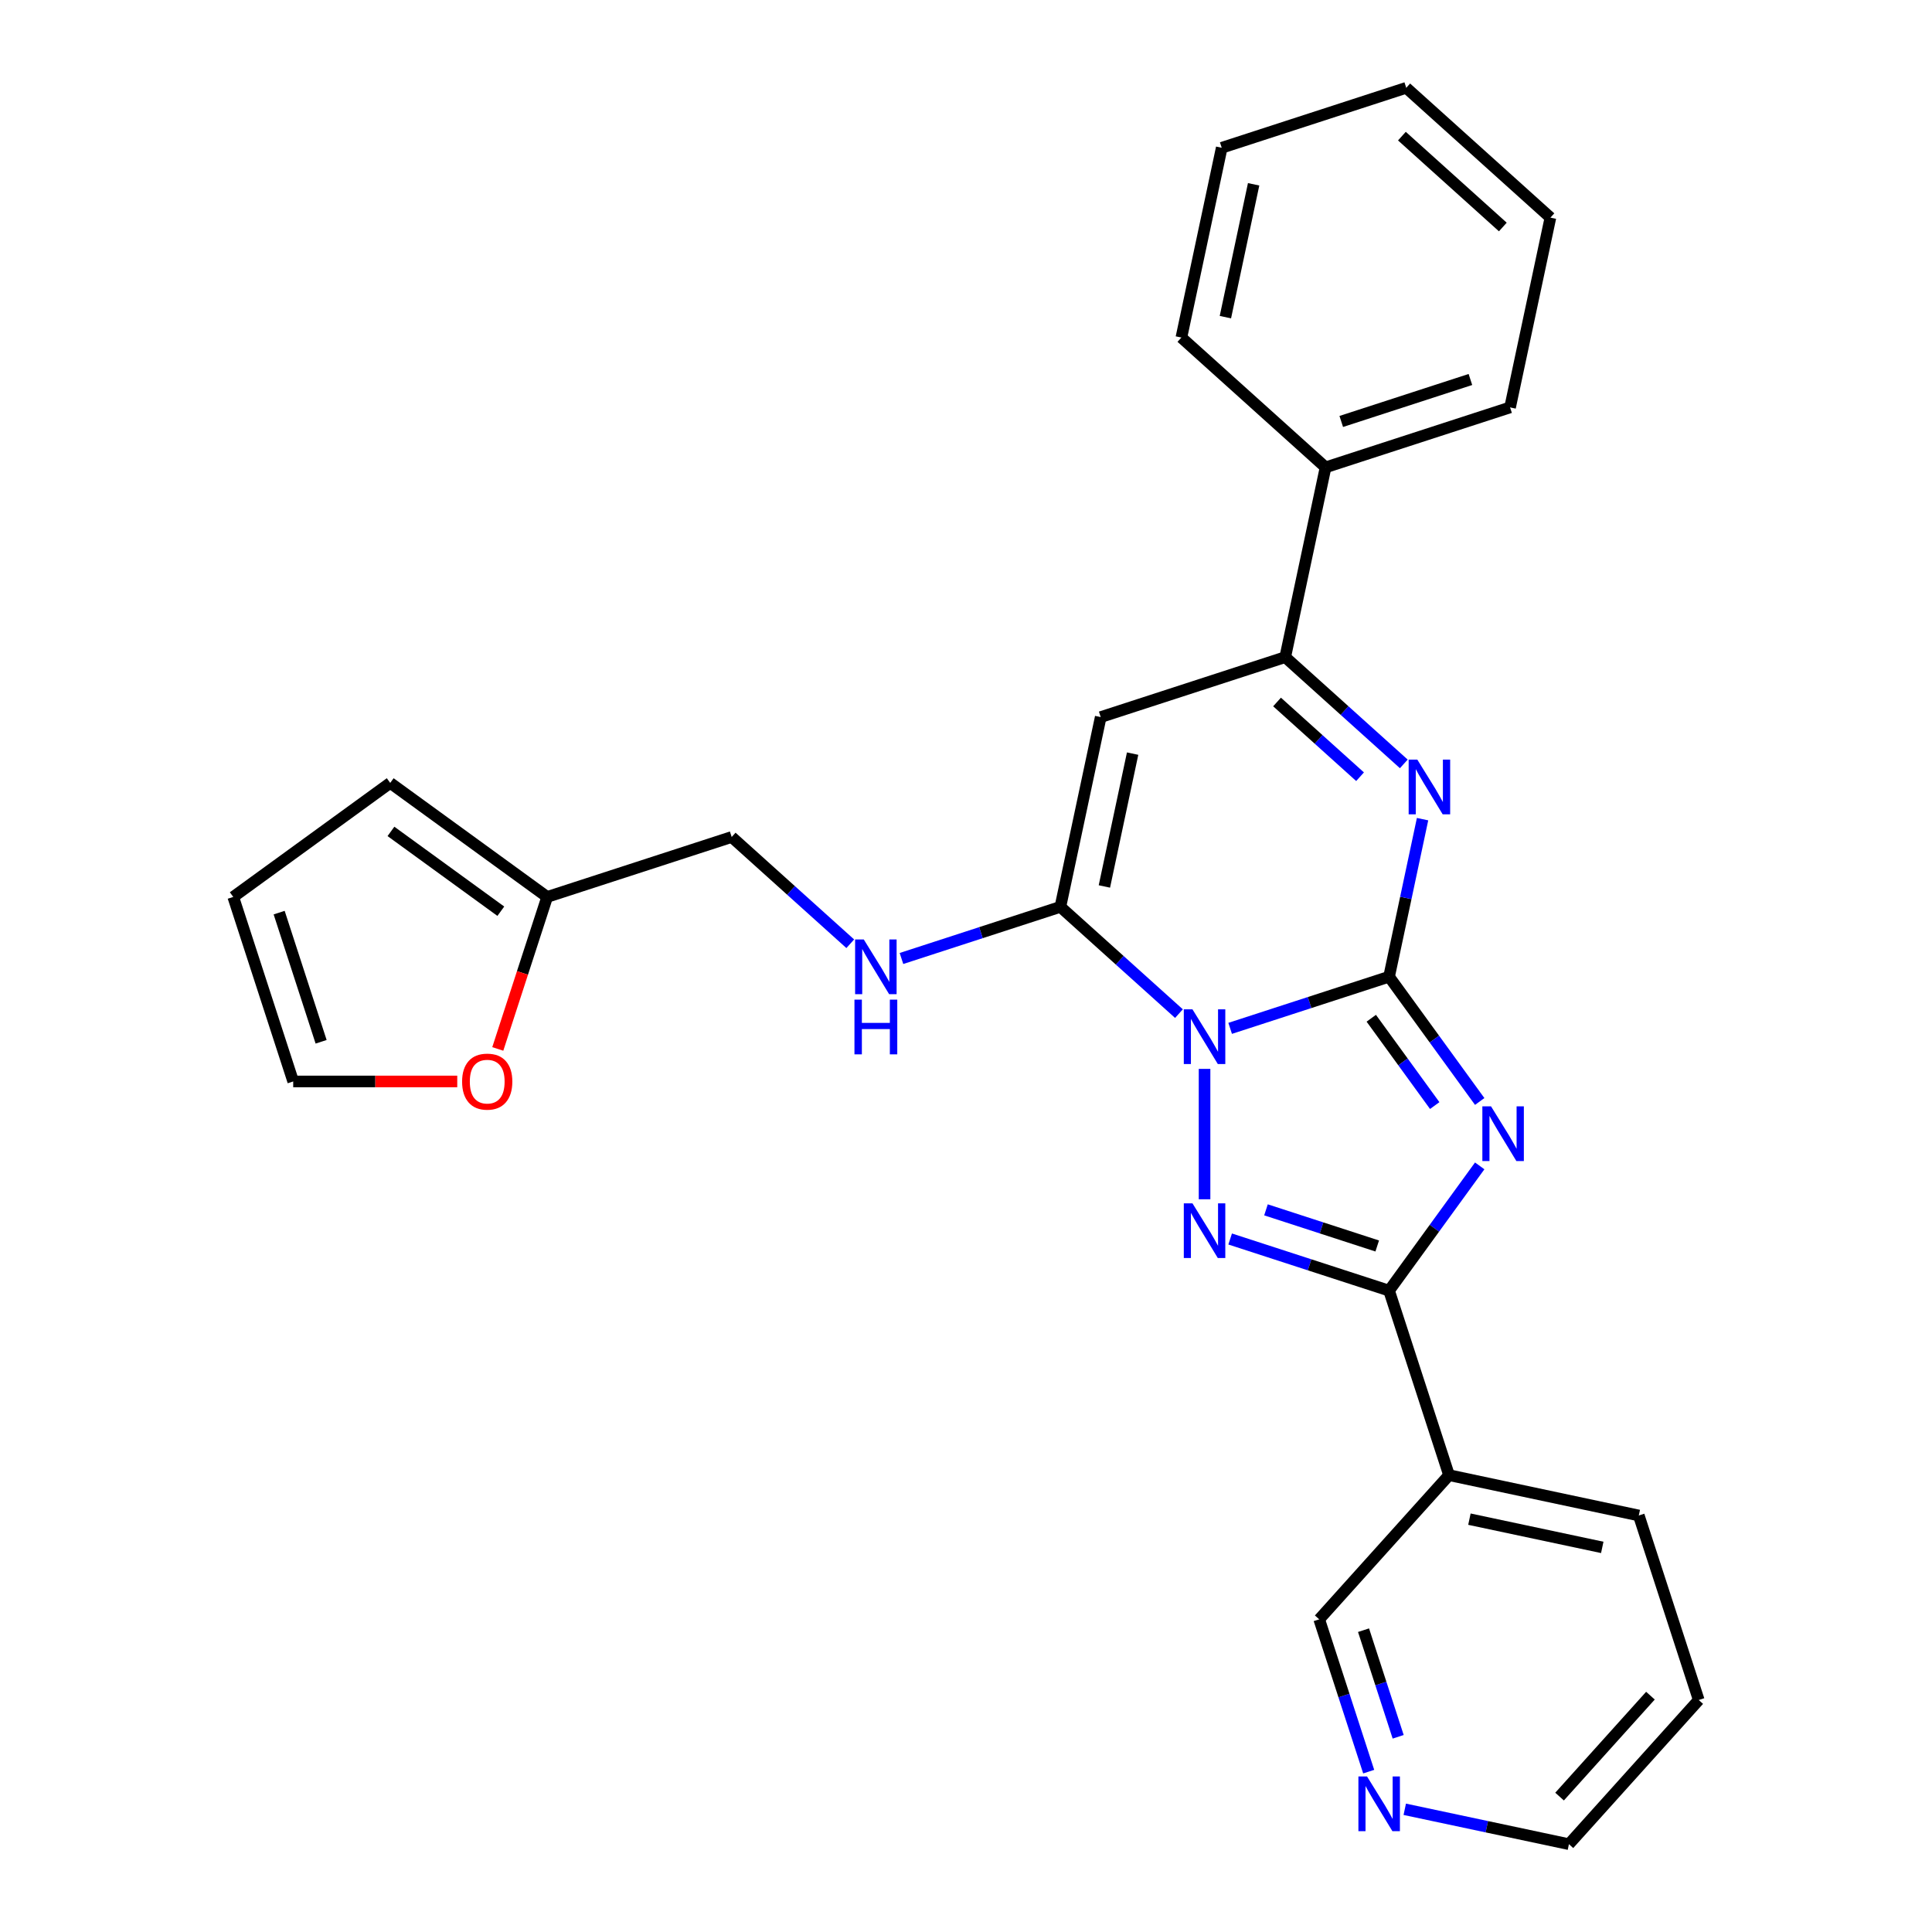 <?xml version='1.0' encoding='iso-8859-1'?>
<svg version='1.1' baseProfile='full'
              xmlns='http://www.w3.org/2000/svg'
                      xmlns:rdkit='http://www.rdkit.org/xml'
                      xmlns:xlink='http://www.w3.org/1999/xlink'
                  xml:space='preserve'
width='1000px' height='1000px' viewBox='0 0 1000 1000'>
<!-- END OF HEADER -->
<rect style='opacity:1.0;fill:#FFFFFF;stroke:none' width='1000' height='1000' x='0' y='0'> </rect>
<path class='bond-0' d='M 636.726,532.275 L 677.853,518.912' style='fill:none;fill-rule:evenodd;stroke:#0000FF;stroke-width:6px;stroke-linecap:butt;stroke-linejoin:miter;stroke-opacity:1' />
<path class='bond-0' d='M 677.853,518.912 L 718.981,505.549' style='fill:none;fill-rule:evenodd;stroke:#000000;stroke-width:6px;stroke-linecap:butt;stroke-linejoin:miter;stroke-opacity:1' />
<path class='bond-2' d='M 623.476,553.251 L 623.476,620.746' style='fill:none;fill-rule:evenodd;stroke:#0000FF;stroke-width:6px;stroke-linecap:butt;stroke-linejoin:miter;stroke-opacity:1' />
<path class='bond-3' d='M 610.225,524.65 L 579.537,497.018' style='fill:none;fill-rule:evenodd;stroke:#0000FF;stroke-width:6px;stroke-linecap:butt;stroke-linejoin:miter;stroke-opacity:1' />
<path class='bond-3' d='M 579.537,497.018 L 548.85,469.387' style='fill:none;fill-rule:evenodd;stroke:#000000;stroke-width:6px;stroke-linecap:butt;stroke-linejoin:miter;stroke-opacity:1' />
<path class='bond-1' d='M 718.981,505.549 L 742.437,537.834' style='fill:none;fill-rule:evenodd;stroke:#000000;stroke-width:6px;stroke-linecap:butt;stroke-linejoin:miter;stroke-opacity:1' />
<path class='bond-1' d='M 742.437,537.834 L 765.894,570.12' style='fill:none;fill-rule:evenodd;stroke:#0000FF;stroke-width:6px;stroke-linecap:butt;stroke-linejoin:miter;stroke-opacity:1' />
<path class='bond-1' d='M 709.769,527.04 L 726.189,549.639' style='fill:none;fill-rule:evenodd;stroke:#000000;stroke-width:6px;stroke-linecap:butt;stroke-linejoin:miter;stroke-opacity:1' />
<path class='bond-1' d='M 726.189,549.639 L 742.609,572.239' style='fill:none;fill-rule:evenodd;stroke:#0000FF;stroke-width:6px;stroke-linecap:butt;stroke-linejoin:miter;stroke-opacity:1' />
<path class='bond-5' d='M 718.981,505.549 L 727.648,464.772' style='fill:none;fill-rule:evenodd;stroke:#000000;stroke-width:6px;stroke-linecap:butt;stroke-linejoin:miter;stroke-opacity:1' />
<path class='bond-5' d='M 727.648,464.772 L 736.316,423.994' style='fill:none;fill-rule:evenodd;stroke:#0000FF;stroke-width:6px;stroke-linecap:butt;stroke-linejoin:miter;stroke-opacity:1' />
<path class='bond-27' d='M 765.894,603.461 L 742.437,635.746' style='fill:none;fill-rule:evenodd;stroke:#0000FF;stroke-width:6px;stroke-linecap:butt;stroke-linejoin:miter;stroke-opacity:1' />
<path class='bond-27' d='M 742.437,635.746 L 718.981,668.031' style='fill:none;fill-rule:evenodd;stroke:#000000;stroke-width:6px;stroke-linecap:butt;stroke-linejoin:miter;stroke-opacity:1' />
<path class='bond-4' d='M 636.726,641.305 L 677.853,654.668' style='fill:none;fill-rule:evenodd;stroke:#0000FF;stroke-width:6px;stroke-linecap:butt;stroke-linejoin:miter;stroke-opacity:1' />
<path class='bond-4' d='M 677.853,654.668 L 718.981,668.031' style='fill:none;fill-rule:evenodd;stroke:#000000;stroke-width:6px;stroke-linecap:butt;stroke-linejoin:miter;stroke-opacity:1' />
<path class='bond-4' d='M 655.271,626.213 L 684.06,635.567' style='fill:none;fill-rule:evenodd;stroke:#0000FF;stroke-width:6px;stroke-linecap:butt;stroke-linejoin:miter;stroke-opacity:1' />
<path class='bond-4' d='M 684.06,635.567 L 712.849,644.922' style='fill:none;fill-rule:evenodd;stroke:#000000;stroke-width:6px;stroke-linecap:butt;stroke-linejoin:miter;stroke-opacity:1' />
<path class='bond-6' d='M 548.85,469.387 L 569.728,371.161' style='fill:none;fill-rule:evenodd;stroke:#000000;stroke-width:6px;stroke-linecap:butt;stroke-linejoin:miter;stroke-opacity:1' />
<path class='bond-6' d='M 571.626,458.829 L 586.241,390.071' style='fill:none;fill-rule:evenodd;stroke:#000000;stroke-width:6px;stroke-linecap:butt;stroke-linejoin:miter;stroke-opacity:1' />
<path class='bond-9' d='M 548.85,469.387 L 507.722,482.75' style='fill:none;fill-rule:evenodd;stroke:#000000;stroke-width:6px;stroke-linecap:butt;stroke-linejoin:miter;stroke-opacity:1' />
<path class='bond-9' d='M 507.722,482.75 L 466.595,496.113' style='fill:none;fill-rule:evenodd;stroke:#0000FF;stroke-width:6px;stroke-linecap:butt;stroke-linejoin:miter;stroke-opacity:1' />
<path class='bond-8' d='M 718.981,668.031 L 750.012,763.536' style='fill:none;fill-rule:evenodd;stroke:#000000;stroke-width:6px;stroke-linecap:butt;stroke-linejoin:miter;stroke-opacity:1' />
<path class='bond-28' d='M 726.608,395.393 L 695.921,367.762' style='fill:none;fill-rule:evenodd;stroke:#0000FF;stroke-width:6px;stroke-linecap:butt;stroke-linejoin:miter;stroke-opacity:1' />
<path class='bond-28' d='M 695.921,367.762 L 665.233,340.13' style='fill:none;fill-rule:evenodd;stroke:#000000;stroke-width:6px;stroke-linecap:butt;stroke-linejoin:miter;stroke-opacity:1' />
<path class='bond-28' d='M 703.963,402.029 L 682.482,382.687' style='fill:none;fill-rule:evenodd;stroke:#0000FF;stroke-width:6px;stroke-linecap:butt;stroke-linejoin:miter;stroke-opacity:1' />
<path class='bond-28' d='M 682.482,382.687 L 661,363.345' style='fill:none;fill-rule:evenodd;stroke:#000000;stroke-width:6px;stroke-linecap:butt;stroke-linejoin:miter;stroke-opacity:1' />
<path class='bond-7' d='M 569.728,371.161 L 665.233,340.13' style='fill:none;fill-rule:evenodd;stroke:#000000;stroke-width:6px;stroke-linecap:butt;stroke-linejoin:miter;stroke-opacity:1' />
<path class='bond-12' d='M 665.233,340.13 L 686.111,241.905' style='fill:none;fill-rule:evenodd;stroke:#000000;stroke-width:6px;stroke-linecap:butt;stroke-linejoin:miter;stroke-opacity:1' />
<path class='bond-18' d='M 750.012,763.536 L 682.818,838.162' style='fill:none;fill-rule:evenodd;stroke:#000000;stroke-width:6px;stroke-linecap:butt;stroke-linejoin:miter;stroke-opacity:1' />
<path class='bond-19' d='M 750.012,763.536 L 848.237,784.414' style='fill:none;fill-rule:evenodd;stroke:#000000;stroke-width:6px;stroke-linecap:butt;stroke-linejoin:miter;stroke-opacity:1' />
<path class='bond-19' d='M 760.57,786.313 L 829.328,800.928' style='fill:none;fill-rule:evenodd;stroke:#000000;stroke-width:6px;stroke-linecap:butt;stroke-linejoin:miter;stroke-opacity:1' />
<path class='bond-17' d='M 440.094,488.487 L 409.406,460.856' style='fill:none;fill-rule:evenodd;stroke:#0000FF;stroke-width:6px;stroke-linecap:butt;stroke-linejoin:miter;stroke-opacity:1' />
<path class='bond-17' d='M 409.406,460.856 L 378.719,433.224' style='fill:none;fill-rule:evenodd;stroke:#000000;stroke-width:6px;stroke-linecap:butt;stroke-linejoin:miter;stroke-opacity:1' />
<path class='bond-10' d='M 283.214,464.255 L 378.719,433.224' style='fill:none;fill-rule:evenodd;stroke:#000000;stroke-width:6px;stroke-linecap:butt;stroke-linejoin:miter;stroke-opacity:1' />
<path class='bond-11' d='M 283.214,464.255 L 270.432,503.593' style='fill:none;fill-rule:evenodd;stroke:#000000;stroke-width:6px;stroke-linecap:butt;stroke-linejoin:miter;stroke-opacity:1' />
<path class='bond-11' d='M 270.432,503.593 L 257.651,542.93' style='fill:none;fill-rule:evenodd;stroke:#FF0000;stroke-width:6px;stroke-linecap:butt;stroke-linejoin:miter;stroke-opacity:1' />
<path class='bond-13' d='M 283.214,464.255 L 201.973,405.23' style='fill:none;fill-rule:evenodd;stroke:#000000;stroke-width:6px;stroke-linecap:butt;stroke-linejoin:miter;stroke-opacity:1' />
<path class='bond-13' d='M 259.223,471.65 L 202.354,430.332' style='fill:none;fill-rule:evenodd;stroke:#000000;stroke-width:6px;stroke-linecap:butt;stroke-linejoin:miter;stroke-opacity:1' />
<path class='bond-14' d='M 236.672,559.76 L 194.217,559.76' style='fill:none;fill-rule:evenodd;stroke:#FF0000;stroke-width:6px;stroke-linecap:butt;stroke-linejoin:miter;stroke-opacity:1' />
<path class='bond-14' d='M 194.217,559.76 L 151.763,559.76' style='fill:none;fill-rule:evenodd;stroke:#000000;stroke-width:6px;stroke-linecap:butt;stroke-linejoin:miter;stroke-opacity:1' />
<path class='bond-21' d='M 686.111,241.905 L 781.616,210.874' style='fill:none;fill-rule:evenodd;stroke:#000000;stroke-width:6px;stroke-linecap:butt;stroke-linejoin:miter;stroke-opacity:1' />
<path class='bond-21' d='M 694.23,218.149 L 761.084,196.427' style='fill:none;fill-rule:evenodd;stroke:#000000;stroke-width:6px;stroke-linecap:butt;stroke-linejoin:miter;stroke-opacity:1' />
<path class='bond-22' d='M 686.111,241.905 L 611.485,174.711' style='fill:none;fill-rule:evenodd;stroke:#000000;stroke-width:6px;stroke-linecap:butt;stroke-linejoin:miter;stroke-opacity:1' />
<path class='bond-16' d='M 201.973,405.23 L 120.732,464.255' style='fill:none;fill-rule:evenodd;stroke:#000000;stroke-width:6px;stroke-linecap:butt;stroke-linejoin:miter;stroke-opacity:1' />
<path class='bond-29' d='M 151.763,559.76 L 120.732,464.255' style='fill:none;fill-rule:evenodd;stroke:#000000;stroke-width:6px;stroke-linecap:butt;stroke-linejoin:miter;stroke-opacity:1' />
<path class='bond-29' d='M 166.209,539.228 L 144.487,472.375' style='fill:none;fill-rule:evenodd;stroke:#000000;stroke-width:6px;stroke-linecap:butt;stroke-linejoin:miter;stroke-opacity:1' />
<path class='bond-15' d='M 708.433,916.997 L 695.625,877.579' style='fill:none;fill-rule:evenodd;stroke:#0000FF;stroke-width:6px;stroke-linecap:butt;stroke-linejoin:miter;stroke-opacity:1' />
<path class='bond-15' d='M 695.625,877.579 L 682.818,838.162' style='fill:none;fill-rule:evenodd;stroke:#000000;stroke-width:6px;stroke-linecap:butt;stroke-linejoin:miter;stroke-opacity:1' />
<path class='bond-15' d='M 723.692,898.965 L 714.726,871.373' style='fill:none;fill-rule:evenodd;stroke:#0000FF;stroke-width:6px;stroke-linecap:butt;stroke-linejoin:miter;stroke-opacity:1' />
<path class='bond-15' d='M 714.726,871.373 L 705.761,843.781' style='fill:none;fill-rule:evenodd;stroke:#000000;stroke-width:6px;stroke-linecap:butt;stroke-linejoin:miter;stroke-opacity:1' />
<path class='bond-30' d='M 727.1,936.484 L 769.587,945.514' style='fill:none;fill-rule:evenodd;stroke:#0000FF;stroke-width:6px;stroke-linecap:butt;stroke-linejoin:miter;stroke-opacity:1' />
<path class='bond-30' d='M 769.587,945.514 L 812.075,954.545' style='fill:none;fill-rule:evenodd;stroke:#000000;stroke-width:6px;stroke-linecap:butt;stroke-linejoin:miter;stroke-opacity:1' />
<path class='bond-23' d='M 848.237,784.414 L 879.268,879.919' style='fill:none;fill-rule:evenodd;stroke:#000000;stroke-width:6px;stroke-linecap:butt;stroke-linejoin:miter;stroke-opacity:1' />
<path class='bond-20' d='M 812.075,954.545 L 879.268,879.919' style='fill:none;fill-rule:evenodd;stroke:#000000;stroke-width:6px;stroke-linecap:butt;stroke-linejoin:miter;stroke-opacity:1' />
<path class='bond-20' d='M 807.228,929.913 L 854.264,877.674' style='fill:none;fill-rule:evenodd;stroke:#000000;stroke-width:6px;stroke-linecap:butt;stroke-linejoin:miter;stroke-opacity:1' />
<path class='bond-24' d='M 781.616,210.874 L 802.494,112.648' style='fill:none;fill-rule:evenodd;stroke:#000000;stroke-width:6px;stroke-linecap:butt;stroke-linejoin:miter;stroke-opacity:1' />
<path class='bond-25' d='M 611.485,174.711 L 632.363,76.486' style='fill:none;fill-rule:evenodd;stroke:#000000;stroke-width:6px;stroke-linecap:butt;stroke-linejoin:miter;stroke-opacity:1' />
<path class='bond-25' d='M 634.262,164.153 L 648.876,95.395' style='fill:none;fill-rule:evenodd;stroke:#000000;stroke-width:6px;stroke-linecap:butt;stroke-linejoin:miter;stroke-opacity:1' />
<path class='bond-31' d='M 802.494,112.648 L 727.868,45.455' style='fill:none;fill-rule:evenodd;stroke:#000000;stroke-width:6px;stroke-linecap:butt;stroke-linejoin:miter;stroke-opacity:1' />
<path class='bond-31' d='M 777.861,117.495 L 725.623,70.459' style='fill:none;fill-rule:evenodd;stroke:#000000;stroke-width:6px;stroke-linecap:butt;stroke-linejoin:miter;stroke-opacity:1' />
<path class='bond-26' d='M 632.363,76.486 L 727.868,45.455' style='fill:none;fill-rule:evenodd;stroke:#000000;stroke-width:6px;stroke-linecap:butt;stroke-linejoin:miter;stroke-opacity:1' />
<path  class='atom-0' d='M 617.216 522.42
L 626.496 537.42
Q 627.416 538.9, 628.896 541.58
Q 630.376 544.26, 630.456 544.42
L 630.456 522.42
L 634.216 522.42
L 634.216 550.74
L 630.336 550.74
L 620.376 534.34
Q 619.216 532.42, 617.976 530.22
Q 616.776 528.02, 616.416 527.34
L 616.416 550.74
L 612.736 550.74
L 612.736 522.42
L 617.216 522.42
' fill='#0000FF'/>
<path  class='atom-2' d='M 771.746 572.63
L 781.026 587.63
Q 781.946 589.11, 783.426 591.79
Q 784.906 594.47, 784.986 594.63
L 784.986 572.63
L 788.746 572.63
L 788.746 600.95
L 784.866 600.95
L 774.906 584.55
Q 773.746 582.63, 772.506 580.43
Q 771.306 578.23, 770.946 577.55
L 770.946 600.95
L 767.266 600.95
L 767.266 572.63
L 771.746 572.63
' fill='#0000FF'/>
<path  class='atom-3' d='M 617.216 622.84
L 626.496 637.84
Q 627.416 639.32, 628.896 642
Q 630.376 644.68, 630.456 644.84
L 630.456 622.84
L 634.216 622.84
L 634.216 651.16
L 630.336 651.16
L 620.376 634.76
Q 619.216 632.84, 617.976 630.64
Q 616.776 628.44, 616.416 627.76
L 616.416 651.16
L 612.736 651.16
L 612.736 622.84
L 617.216 622.84
' fill='#0000FF'/>
<path  class='atom-6' d='M 733.599 393.164
L 742.879 408.164
Q 743.799 409.644, 745.279 412.324
Q 746.759 415.004, 746.839 415.164
L 746.839 393.164
L 750.599 393.164
L 750.599 421.484
L 746.719 421.484
L 736.759 405.084
Q 735.599 403.164, 734.359 400.964
Q 733.159 398.764, 732.799 398.084
L 732.799 421.484
L 729.119 421.484
L 729.119 393.164
L 733.599 393.164
' fill='#0000FF'/>
<path  class='atom-10' d='M 447.085 486.258
L 456.365 501.258
Q 457.285 502.738, 458.765 505.418
Q 460.245 508.098, 460.325 508.258
L 460.325 486.258
L 464.085 486.258
L 464.085 514.578
L 460.205 514.578
L 450.245 498.178
Q 449.085 496.258, 447.845 494.058
Q 446.645 491.858, 446.285 491.178
L 446.285 514.578
L 442.605 514.578
L 442.605 486.258
L 447.085 486.258
' fill='#0000FF'/>
<path  class='atom-10' d='M 442.265 517.41
L 446.105 517.41
L 446.105 529.45
L 460.585 529.45
L 460.585 517.41
L 464.425 517.41
L 464.425 545.73
L 460.585 545.73
L 460.585 532.65
L 446.105 532.65
L 446.105 545.73
L 442.265 545.73
L 442.265 517.41
' fill='#0000FF'/>
<path  class='atom-12' d='M 239.183 559.84
Q 239.183 553.04, 242.543 549.24
Q 245.903 545.44, 252.183 545.44
Q 258.463 545.44, 261.823 549.24
Q 265.183 553.04, 265.183 559.84
Q 265.183 566.72, 261.783 570.64
Q 258.383 574.52, 252.183 574.52
Q 245.943 574.52, 242.543 570.64
Q 239.183 566.76, 239.183 559.84
M 252.183 571.32
Q 256.503 571.32, 258.823 568.44
Q 261.183 565.52, 261.183 559.84
Q 261.183 554.28, 258.823 551.48
Q 256.503 548.64, 252.183 548.64
Q 247.863 548.64, 245.503 551.44
Q 243.183 554.24, 243.183 559.84
Q 243.183 565.56, 245.503 568.44
Q 247.863 571.32, 252.183 571.32
' fill='#FF0000'/>
<path  class='atom-16' d='M 707.589 919.507
L 716.869 934.507
Q 717.789 935.987, 719.269 938.667
Q 720.749 941.347, 720.829 941.507
L 720.829 919.507
L 724.589 919.507
L 724.589 947.827
L 720.709 947.827
L 710.749 931.427
Q 709.589 929.507, 708.349 927.307
Q 707.149 925.107, 706.789 924.427
L 706.789 947.827
L 703.109 947.827
L 703.109 919.507
L 707.589 919.507
' fill='#0000FF'/>
</svg>
